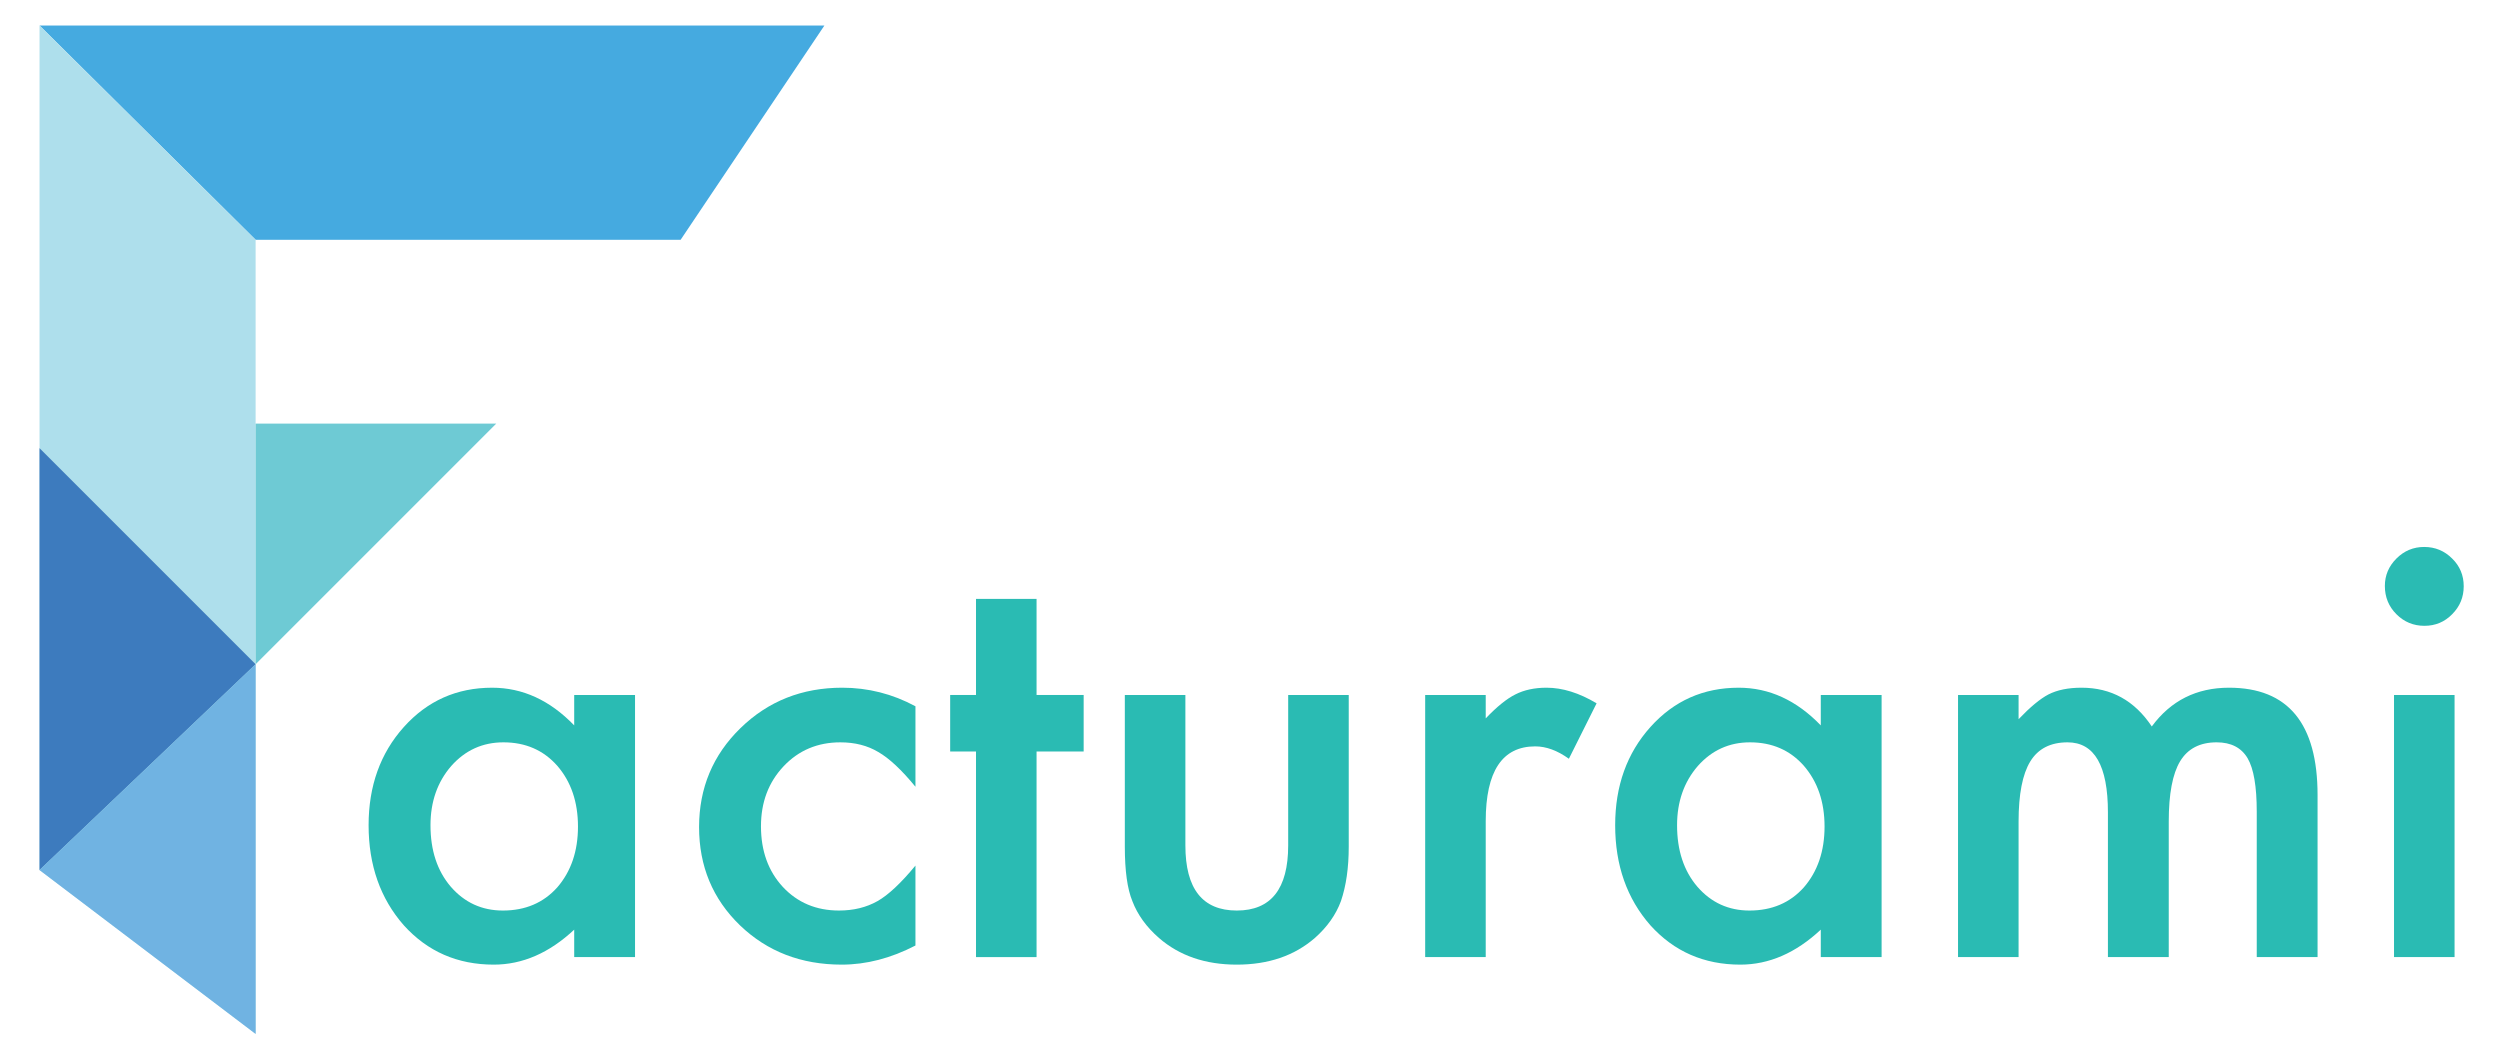 <?xml version="1.0" encoding="utf-8"?>
<!-- Generator: Adobe Illustrator 16.0.0, SVG Export Plug-In . SVG Version: 6.00 Build 0)  -->
<!DOCTYPE svg PUBLIC "-//W3C//DTD SVG 1.1//EN" "http://www.w3.org/Graphics/SVG/1.1/DTD/svg11.dtd">
<svg version="1.1" id="Layer_1" xmlns="http://www.w3.org/2000/svg" xmlns:xlink="http://www.w3.org/1999/xlink" x="0px" y="0px"
	 width="943.604px" height="397.575px" viewBox="0 0 943.604 397.575" enable-background="new 0 0 943.604 397.575"
	 xml:space="preserve">
<path fill="none" stroke="#231F20" stroke-miterlimit="10" d="M214.094,165.359"/>
<polygon fill="#45AAE0" points="14.92,9.625 311.171,9.625 256.893,90.512 96.479,90.505 "/>
<polygon fill="#AEDFEC" points="14.92,90.505 14.92,328.387 96.479,390.236 96.479,90.505 14.92,9.625 "/>
<polygon fill="#3D7BBE" points="14.92,328.387 96.479,250.712 14.92,169.152 "/>
<polygon fill="#6ECAD4" points="96.479,159.875 96.479,250.712 187.316,159.875 "/>
<g>
	<path fill="#2ABBB3" d="M216.729,262.312h22.957v98.937h-22.957v-10.361c-9.414,8.805-19.538,13.205-30.372,13.205
		c-13.68,0-24.988-4.942-33.927-14.83c-8.872-10.09-13.307-22.686-13.307-37.787c0-14.83,4.435-27.188,13.307-37.075
		c8.871-9.887,19.976-14.831,33.317-14.831c11.512,0,21.839,4.741,30.981,14.221V262.312z M162.486,311.476
		c0,9.482,2.54,17.202,7.619,23.16c5.213,6.028,11.783,9.04,19.706,9.04c8.464,0,15.303-2.91,20.519-8.735
		c5.214-6.026,7.822-13.678,7.822-22.957c0-9.276-2.608-16.929-7.822-22.956c-5.215-5.892-11.986-8.838-20.315-8.838
		c-7.856,0-14.424,2.981-19.706,8.939C165.093,295.157,162.486,302.605,162.486,311.476z"/>
	<path fill="#2ABBB3" d="M345.53,266.578v30.372c-5.215-6.364-9.888-10.732-14.018-13.104c-4.063-2.438-8.837-3.657-14.322-3.657
		c-8.601,0-15.745,3.015-21.433,9.041c-5.688,6.028-8.533,13.578-8.533,22.651c0,9.279,2.743,16.897,8.228,22.855
		c5.552,5.96,12.629,8.938,21.229,8.938c5.485,0,10.326-1.184,14.526-3.555c4.063-2.302,8.837-6.771,14.322-13.408v30.168
		c-9.278,4.808-18.555,7.212-27.832,7.212c-15.305,0-28.104-4.942-38.396-14.83c-10.294-9.954-15.44-22.312-15.44-37.076
		c0-14.762,5.214-27.223,15.643-37.38c10.428-10.158,23.227-15.237,38.396-15.237C327.652,259.569,336.861,261.906,345.53,266.578z"
		/>
	<path fill="#2ABBB3" d="M391.24,283.644v77.605h-22.855v-77.605h-9.751v-21.331h9.751v-36.264h22.855v36.264h17.776v21.331H391.24z
		"/>
	<path fill="#2ABBB3" d="M447.413,262.312v56.781c0,16.39,6.466,24.582,19.401,24.582c12.934,0,19.401-8.192,19.401-24.582v-56.781
		h22.855v57.29c0,7.923-0.982,14.764-2.946,20.519c-1.897,5.146-5.181,9.786-9.853,13.916c-7.72,6.704-17.54,10.056-29.458,10.056
		c-11.852,0-21.636-3.352-29.356-10.056c-4.741-4.13-8.093-8.77-10.056-13.916c-1.896-4.604-2.844-11.443-2.844-20.519v-57.29
		H447.413z"/>
	<path fill="#2ABBB3" d="M537.919,262.312h22.855v8.837c4.198-4.401,7.923-7.415,11.174-9.04c3.316-1.692,7.245-2.54,11.782-2.54
		c6.026,0,12.324,1.965,18.894,5.892l-10.462,20.925c-4.335-3.113-8.567-4.672-12.697-4.672c-12.461,0-18.69,9.413-18.69,28.238
		v51.297h-22.855V262.312z"/>
	<path fill="#2ABBB3" d="M687.239,262.312h22.956v98.937h-22.956v-10.361c-9.414,8.805-19.538,13.205-30.372,13.205
		c-13.68,0-24.988-4.942-33.927-14.83c-8.873-10.09-13.307-22.686-13.307-37.787c0-14.83,4.434-27.188,13.307-37.075
		c8.87-9.887,19.976-14.831,33.317-14.831c11.512,0,21.839,4.741,30.981,14.221V262.312z M632.996,311.476
		c0,9.482,2.54,17.202,7.618,23.16c5.214,6.028,11.783,9.04,19.706,9.04c8.465,0,15.304-2.91,20.52-8.735
		c5.213-6.026,7.821-13.678,7.821-22.957c0-9.276-2.608-16.929-7.821-22.956c-5.216-5.892-11.986-8.838-20.316-8.838
		c-7.856,0-14.424,2.981-19.706,8.939C635.603,295.157,632.996,302.605,632.996,311.476z"/>
	<path fill="#2ABBB3" d="M739.043,262.312h22.855v9.142c4.401-4.604,8.159-7.72,11.275-9.345c3.316-1.692,7.481-2.54,12.493-2.54
		c11.174,0,20.012,4.876,26.513,14.628c7.177-9.752,16.895-14.628,29.152-14.628c22.279,0,33.419,13.51,33.419,40.53v61.149h-22.956
		v-54.954c0-9.479-1.152-16.184-3.454-20.112c-2.371-3.994-6.265-5.993-11.682-5.993c-6.298,0-10.886,2.372-13.764,7.111
		c-2.879,4.74-4.316,12.358-4.316,22.854v51.094h-22.957v-54.648c0-17.606-5.079-26.411-15.236-26.411
		c-6.435,0-11.123,2.405-14.069,7.213c-2.945,4.809-4.418,12.392-4.418,22.753v51.094h-22.855V262.312z"/>
	<path fill="#2ABBB3" d="M900.146,221.173c0-3.994,1.455-7.448,4.367-10.361c2.911-2.911,6.399-4.368,10.463-4.368
		c4.13,0,7.651,1.457,10.564,4.368c2.91,2.844,4.367,6.333,4.367,10.462c0,4.132-1.457,7.653-4.367,10.564
		c-2.845,2.912-6.333,4.368-10.463,4.368c-4.131,0-7.653-1.456-10.564-4.368C901.602,228.928,900.146,225.373,900.146,221.173z
		 M926.455,262.312v98.937H903.6v-98.937H926.455z"/>
</g>
<polygon fill="#70B3E2" points="14.92,328.387 96.479,250.712 96.479,390.236 "/>
</svg>
